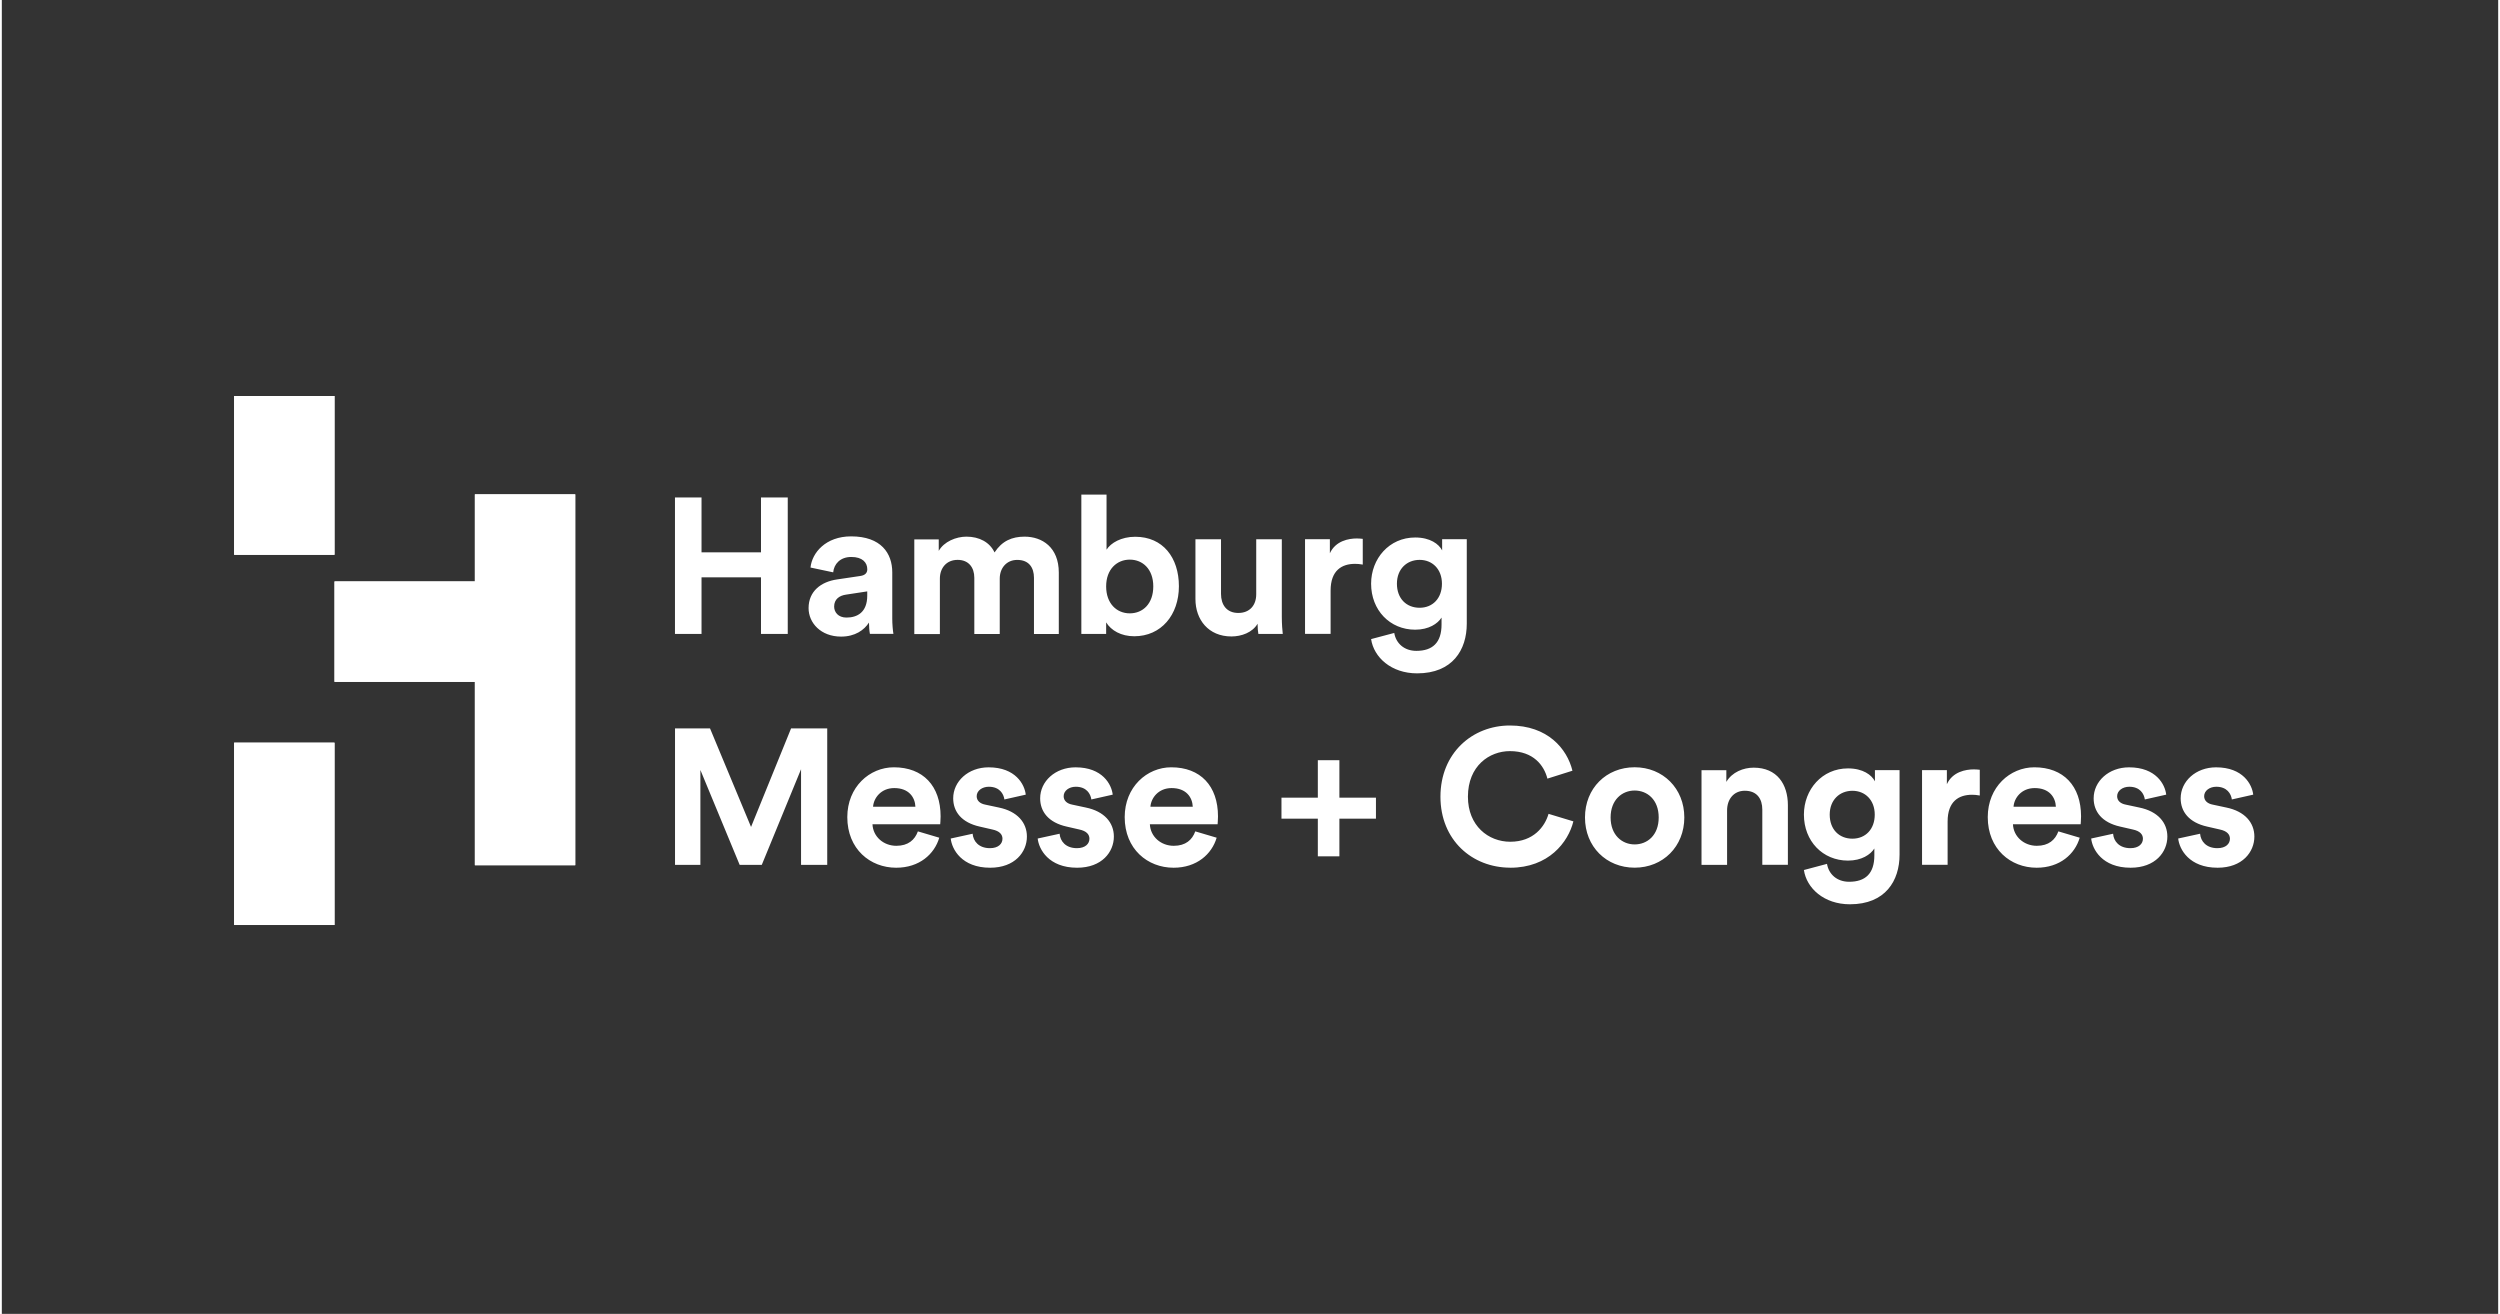 <?xml version="1.0"?>
<svg xmlns="http://www.w3.org/2000/svg" width="137" height="72" viewBox="0 0 152 80" fill="none">
<rect x="0" y="0" width="152" height="80" fill="#333333" stroke="none"/>
<path d="M20.256 24.112H14.144V33.781H20.256V24.112Z" fill="white"/>
<path d="M20.256 45.22H14.144V56.323H20.256V45.22Z" fill="white"/>
<path d="M28.803 30.1V35.403H20.258V41.517H28.803V52.683H34.915V30.1H28.803Z" fill="white"/>
<path d="M20.256 24.112H14.144V33.781H20.256V24.112Z" fill="white"/>
<path d="M20.256 45.22H14.144V56.323H20.256V45.22Z" fill="white"/>
<path d="M28.803 30.1V35.403H20.258V41.517H28.803V52.683H34.915V30.1H28.803Z" fill="white"/>
<path d="M132.516 51.054C132.585 51.711 133.184 52.835 134.917 52.835C136.429 52.835 137.155 51.874 137.155 50.937C137.155 50.094 136.58 49.401 135.444 49.169L134.624 48.994C134.308 48.934 134.097 48.759 134.097 48.479C134.097 48.15 134.426 47.904 134.835 47.904C135.492 47.904 135.739 48.337 135.784 48.678L137.085 48.385C137.016 47.765 136.465 46.722 134.823 46.722C133.582 46.722 132.667 47.578 132.667 48.608C132.667 49.416 133.17 50.084 134.284 50.331L135.046 50.506C135.492 50.599 135.667 50.81 135.667 51.069C135.667 51.373 135.42 51.644 134.905 51.644C134.224 51.644 133.886 51.222 133.85 50.765L132.513 51.057L132.516 51.054ZM127.218 51.054C127.288 51.711 127.887 52.835 129.619 52.835C131.131 52.835 131.857 51.874 131.857 50.937C131.857 50.094 131.282 49.401 130.146 49.169L129.327 48.994C129.01 48.934 128.799 48.759 128.799 48.479C128.799 48.15 129.128 47.904 129.537 47.904C130.194 47.904 130.438 48.337 130.486 48.678L131.787 48.385C131.718 47.765 131.167 46.722 129.525 46.722C128.284 46.722 127.369 47.578 127.369 48.608C127.369 49.416 127.872 50.084 128.986 50.331L129.748 50.506C130.194 50.599 130.369 50.81 130.369 51.069C130.369 51.373 130.122 51.644 129.607 51.644C128.926 51.644 128.586 51.222 128.553 50.765L127.218 51.057V51.054ZM125.22 50.621C125.033 51.136 124.633 51.5 123.907 51.5C123.133 51.5 122.488 50.949 122.455 50.187H126.578C126.578 50.163 126.602 49.928 126.602 49.708C126.602 47.856 125.536 46.72 123.756 46.72C122.28 46.72 120.921 47.916 120.921 49.753C120.921 51.699 122.316 52.835 123.897 52.835C125.316 52.835 126.228 52.003 126.521 51.007L125.22 50.621ZM122.491 49.121C122.526 48.594 122.97 47.985 123.78 47.985C124.671 47.985 125.045 48.548 125.069 49.121H122.491ZM120.437 46.871C120.32 46.859 120.202 46.847 120.073 46.847C119.582 46.847 118.784 46.988 118.432 47.748V46.892H116.92V52.657H118.477V50.022C118.477 48.781 119.17 48.392 119.965 48.392C120.106 48.392 120.257 48.404 120.435 48.438V46.868L120.437 46.871ZM112.681 51.066C111.873 51.066 111.298 50.503 111.298 49.602C111.298 48.702 111.907 48.15 112.681 48.15C113.455 48.15 114.04 48.714 114.04 49.602C114.04 50.491 113.476 51.066 112.681 51.066ZM109.727 52.976C109.889 54.078 110.944 55.061 112.528 55.061C114.696 55.061 115.551 53.621 115.551 52.037V46.892H114.051V47.573C113.853 47.187 113.325 46.787 112.41 46.787C110.829 46.787 109.727 48.076 109.727 49.6C109.727 51.217 110.874 52.401 112.41 52.401C113.242 52.401 113.781 52.037 114.016 51.663V52.085C114.016 53.197 113.464 53.69 112.48 53.69C111.742 53.69 111.238 53.233 111.133 52.6L109.727 52.974V52.976ZM105.049 49.344C105.049 48.675 105.447 48.148 106.128 48.148C106.878 48.148 107.194 48.651 107.194 49.296V52.657H108.751V49.025C108.751 47.76 108.095 46.742 106.667 46.742C106.046 46.742 105.354 47.01 105.004 47.609V46.895H103.492V52.66H105.049V49.344ZM99.421 46.718C97.698 46.718 96.397 47.995 96.397 49.775C96.397 51.555 97.698 52.832 99.421 52.832C101.144 52.832 102.445 51.543 102.445 49.775C102.445 48.007 101.144 46.718 99.421 46.718ZM99.421 51.416C98.659 51.416 97.957 50.853 97.957 49.775C97.957 48.697 98.659 48.134 99.421 48.134C100.183 48.134 100.885 48.685 100.885 49.775C100.885 50.865 100.183 51.416 99.421 51.416ZM91.847 52.835C94.178 52.835 95.374 51.289 95.69 50.012L94.178 49.554C93.955 50.328 93.265 51.253 91.847 51.253C90.512 51.253 89.269 50.281 89.269 48.512C89.269 46.627 90.582 45.735 91.823 45.735C93.265 45.735 93.907 46.614 94.109 47.41L95.633 46.928C95.304 45.582 94.121 44.175 91.825 44.175C89.53 44.175 87.596 45.862 87.596 48.51C87.596 51.157 89.53 52.832 91.849 52.832M77.916 48.57V49.847H80.13V52.142H81.443V49.847H83.669V48.57H81.443V46.286H80.13V48.57H77.916ZM72.668 50.621C72.482 51.136 72.084 51.5 71.356 51.5C70.582 51.5 69.937 50.949 69.903 50.187H74.027C74.027 50.163 74.051 49.928 74.051 49.708C74.051 47.856 72.985 46.72 71.204 46.72C69.728 46.72 68.37 47.916 68.37 49.753C68.37 51.699 69.764 52.835 71.346 52.835C72.764 52.835 73.677 52.003 73.97 51.007L72.668 50.621ZM69.937 49.121C69.973 48.594 70.419 47.985 71.226 47.985C72.117 47.985 72.491 48.548 72.515 49.121H69.937ZM63.072 51.054C63.142 51.711 63.741 52.835 65.473 52.835C66.985 52.835 67.711 51.874 67.711 50.937C67.711 50.094 67.136 49.401 66 49.169L65.181 48.994C64.864 48.934 64.654 48.759 64.654 48.479C64.654 48.15 64.982 47.904 65.392 47.904C66.048 47.904 66.293 48.337 66.34 48.678L67.641 48.385C67.572 47.765 67.021 46.722 65.38 46.722C64.138 46.722 63.223 47.578 63.223 48.608C63.223 49.416 63.726 50.084 64.841 50.331L65.602 50.506C66.048 50.599 66.223 50.81 66.223 51.069C66.223 51.373 65.976 51.644 65.461 51.644C64.781 51.644 64.443 51.222 64.407 50.765L63.072 51.057V51.054ZM57.777 51.054C57.846 51.711 58.445 52.835 60.178 52.835C61.69 52.835 62.416 51.874 62.416 50.937C62.416 50.094 61.841 49.401 60.705 49.169L59.885 48.994C59.569 48.934 59.358 48.759 59.358 48.479C59.358 48.15 59.687 47.904 60.096 47.904C60.753 47.904 60.999 48.337 61.045 48.678L62.346 48.385C62.277 47.765 61.726 46.722 60.084 46.722C58.843 46.722 57.928 47.578 57.928 48.608C57.928 49.416 58.431 50.084 59.545 50.331L60.307 50.506C60.753 50.599 60.928 50.81 60.928 51.069C60.928 51.373 60.681 51.644 60.166 51.644C59.485 51.644 59.147 51.222 59.111 50.765L57.777 51.057V51.054ZM55.778 50.621C55.592 51.136 55.191 51.5 54.465 51.5C53.691 51.5 53.047 50.949 53.013 50.187H57.137C57.137 50.163 57.161 49.928 57.161 49.708C57.161 47.856 56.095 46.72 54.314 46.72C52.838 46.72 51.48 47.916 51.48 49.753C51.48 51.699 52.874 52.835 54.456 52.835C55.874 52.835 56.787 52.003 57.08 51.007L55.778 50.621ZM53.049 49.121C53.085 48.594 53.531 47.985 54.338 47.985C55.23 47.985 55.603 48.548 55.627 49.121H53.049ZM50.258 52.66V44.353H48.056L45.619 50.352L43.122 44.353H40.99V52.66H42.535V46.883L44.926 52.66H46.273L48.664 46.837V52.66H50.258Z" fill="white"/>
<path d="M86.328 37.006C85.521 37.006 84.946 36.443 84.946 35.542C84.946 34.641 85.554 34.09 86.328 34.09C87.102 34.09 87.687 34.653 87.687 35.542C87.687 36.431 87.124 37.006 86.328 37.006ZM83.374 38.916C83.537 40.018 84.593 41 86.175 41C88.343 41 89.199 39.56 89.199 37.976V32.832H87.699V33.513C87.5 33.127 86.973 32.727 86.057 32.727C84.476 32.727 83.374 34.016 83.374 35.54C83.374 37.157 84.522 38.341 86.057 38.341C86.889 38.341 87.428 37.976 87.663 37.603V38.024C87.663 39.136 87.112 39.63 86.129 39.63C85.391 39.63 84.888 39.172 84.783 38.539L83.376 38.913L83.374 38.916ZM82.868 32.81C82.751 32.798 82.633 32.786 82.504 32.786C82.013 32.786 81.215 32.928 80.863 33.687V32.832H79.351V38.597H80.908V35.961C80.908 34.72 81.601 34.332 82.396 34.332C82.537 34.332 82.689 34.344 82.866 34.377V32.808L82.868 32.81ZM76.507 38.599H77.995C77.971 38.401 77.937 38.003 77.937 37.557V32.834H76.379V36.187C76.379 36.855 75.982 37.322 75.289 37.322C74.563 37.322 74.235 36.807 74.235 36.163V32.834H72.678V36.479C72.678 37.732 73.473 38.753 74.868 38.753C75.476 38.753 76.145 38.518 76.461 37.979C76.461 38.214 76.485 38.482 76.509 38.599M70.111 35.705C70.111 36.759 69.479 37.346 68.681 37.346C67.883 37.346 67.241 36.75 67.241 35.705C67.241 34.66 67.897 34.075 68.681 34.075C69.464 34.075 70.111 34.651 70.111 35.705ZM67.241 38.599V37.897C67.545 38.389 68.154 38.741 68.952 38.741C70.593 38.741 71.671 37.44 71.671 35.695C71.671 33.951 70.698 32.683 69.012 32.683C68.156 32.683 67.524 33.06 67.265 33.469V30.117H65.731V38.599H67.243H67.241ZM57.117 38.599V35.226C57.117 34.593 57.515 34.09 58.196 34.09C58.876 34.09 59.214 34.559 59.214 35.18V38.602H60.762V35.228C60.762 34.608 61.16 34.092 61.828 34.092C62.542 34.092 62.846 34.562 62.846 35.182V38.604H64.358V34.866C64.358 33.318 63.34 32.676 62.274 32.676C61.512 32.676 60.903 32.935 60.446 33.637C60.153 33.017 59.521 32.676 58.735 32.676C58.102 32.676 57.364 32.98 57.048 33.544V32.842H55.56V38.607H57.117V38.599ZM51.429 37.603C50.926 37.603 50.679 37.274 50.679 36.934C50.679 36.488 50.995 36.266 51.393 36.208L52.694 36.009V36.268C52.694 37.286 52.086 37.603 51.429 37.603ZM49.122 37.028C49.122 37.928 49.871 38.762 51.101 38.762C51.956 38.762 52.507 38.364 52.8 37.907C52.8 38.13 52.824 38.446 52.857 38.597H54.288C54.252 38.398 54.218 37.988 54.218 37.684V34.849C54.218 33.69 53.538 32.659 51.712 32.659C50.164 32.659 49.332 33.656 49.239 34.557L50.621 34.849C50.669 34.346 51.043 33.913 51.724 33.913C52.404 33.913 52.697 34.253 52.697 34.663C52.697 34.861 52.591 35.027 52.263 35.072L50.844 35.283C49.883 35.425 49.122 35.997 49.122 37.03M47.854 38.599V30.292H46.225V33.632H42.604V30.292H40.987V38.599H42.604V35.154H46.225V38.599H47.854Z" fill="white"/>
</svg>
